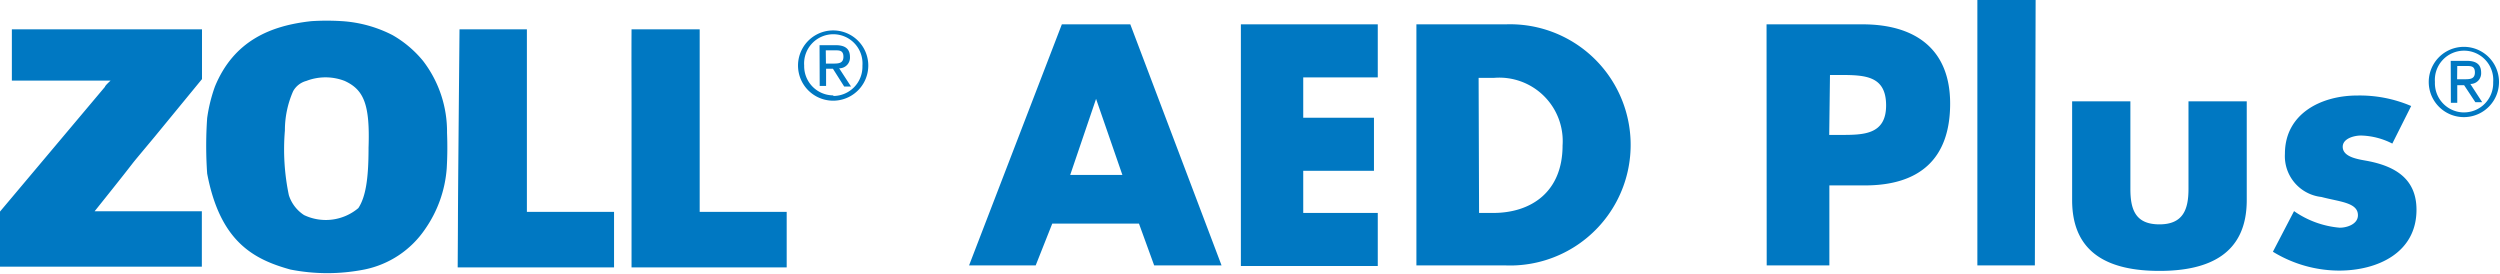 <svg preserveAspectRatio="none" xmlns="http://www.w3.org/2000/svg" width="164.36" height="18" viewBox="0 0 164.36 18"><defs><style>.cls-1{fill:#0078c2}</style></defs><path class="cls-1" d="M69.18 14.7l-1.09 2.75h-4.38l6.1-15.85h4.5l6 15.85h-4.43l-1-2.75zm2.88-8.2l-1.7 5h3.43zm13.62-1.41v2.65h4.65v3.49h-4.65V14h4.9v3.49h-9V1.6h9v3.49zm7.44-3.49H99a7.93 7.93 0 0 1 .563 15.85q-.281.01-.563 0h-5.88zM97.24 14h.93c2.46 0 4.56-1.35 4.56-4.44a4.17 4.17 0 0 0-4.52-4.44h-1zm18.9-12.4h6.31c3.41 0 5.76 1.58 5.76 5.21s-2 5.38-5.61 5.38h-2.33v5.26h-4.12zm4.12 7.27h.74c1.49 0 3 0 3-1.94s-1.37-2-3-2h-.69zm13.52 8.58H130V0h3.83zm6.28-10.79v5.76c0 1.37.34 2.33 1.91 2.33s1.91-1 1.91-2.33V6.66h3.83v6.5c0 3.55-2.5 4.65-5.74 4.65s-5.74-1.09-5.74-4.65v-6.5zm17.22 2.78a4.75 4.75 0 0 0-2.06-.53c-.44 0-1.2.19-1.2.74 0 .74 1.2.84 1.72.95 1.79.36 3.13 1.2 3.13 3.19 0 2.84-2.58 4-5.09 4a8.37 8.37 0 0 1-4.35-1.24l1.39-2.67a6.16 6.16 0 0 0 3 1.09c.48 0 1.2-.23 1.2-.82 0-.84-1.2-.88-2.4-1.2a2.7 2.7 0 0 1-2.4-2.84c0-2.65 2.4-3.83 4.75-3.83a8.57 8.57 0 0 1 3.55.69zM.78 1.93h12.5V5.2L10.16 9c-2.5 3-.15.16-3.94 4.89h7.05v3.64H0v-3.62l6.9-8.2c0-.08.37-.41.37-.41H.78zm29.43 0h4.43v12h5.73v3.65H30.09c.04-5.9-.02-.19.12-15.65zm11.31 0H46v12h5.72v3.65h-10.2V6.81c0-1.37-.01-2.98 0-4.88zM29.39 8.74A7.63 7.63 0 0 0 27.81 4a7.23 7.23 0 0 0-2-1.69 8.43 8.43 0 0 0-3.33-.92 15.9 15.9 0 0 0-2 0c-2.69.29-5.11 1.29-6.35 4.3a10.32 10.32 0 0 0-.51 2.07 26.11 26.11 0 0 0 0 3.65c.85 4.49 3.06 5.64 5.47 6.31a12.53 12.53 0 0 0 4.86 0 6.33 6.33 0 0 0 4-2.66 8 8 0 0 0 1.42-4q.067-1.16.02-2.32zm-5.16 1c0 2.07-.2 3.22-.67 3.94a3.32 3.32 0 0 1-3.57.46 2.44 2.44 0 0 1-1-1.31 14.71 14.71 0 0 1-.26-4.25A6.39 6.39 0 0 1 19.27 6a1.4 1.4 0 0 1 .87-.68 3.5 3.5 0 0 1 2.52 0c1.26.58 1.67 1.54 1.57 4.39zM54.79 2a2.31 2.31 0 1 1-.03 0zm0 4.31a1.92 1.92 0 0 0 1.91-1.928V4.31a1.92 1.92 0 1 0-3.83 0 1.92 1.92 0 0 0 1.88 1.96h.04zm-.91-3.34h1.05c.65 0 .95.25.95.78a.7.7 0 0 1-.659.739h-.051l.78 1.2h-.45l-.74-1.17h-.45V5.65h-.42zm.42 1.21h.44c.37 0 .71 0 .71-.45s-.31-.42-.6-.42h-.56zM162 3.08a2.31 2.31 0 1 1-.03 0zm0 4.31a1.92 1.92 0 0 0 1.912-1.928V5.39a1.92 1.92 0 1 0-3.83 0 1.92 1.92 0 0 0 1.838 2zM161.12 4h1.05c.65 0 .95.25.95.78a.7.7 0 0 1-.659.739h-.051l.78 1.2h-.45L162 5.6h-.45v1.16h-.42zm.42 1.21h.46c.37 0 .71 0 .71-.45s-.31-.42-.6-.42h-.56z"/></svg>